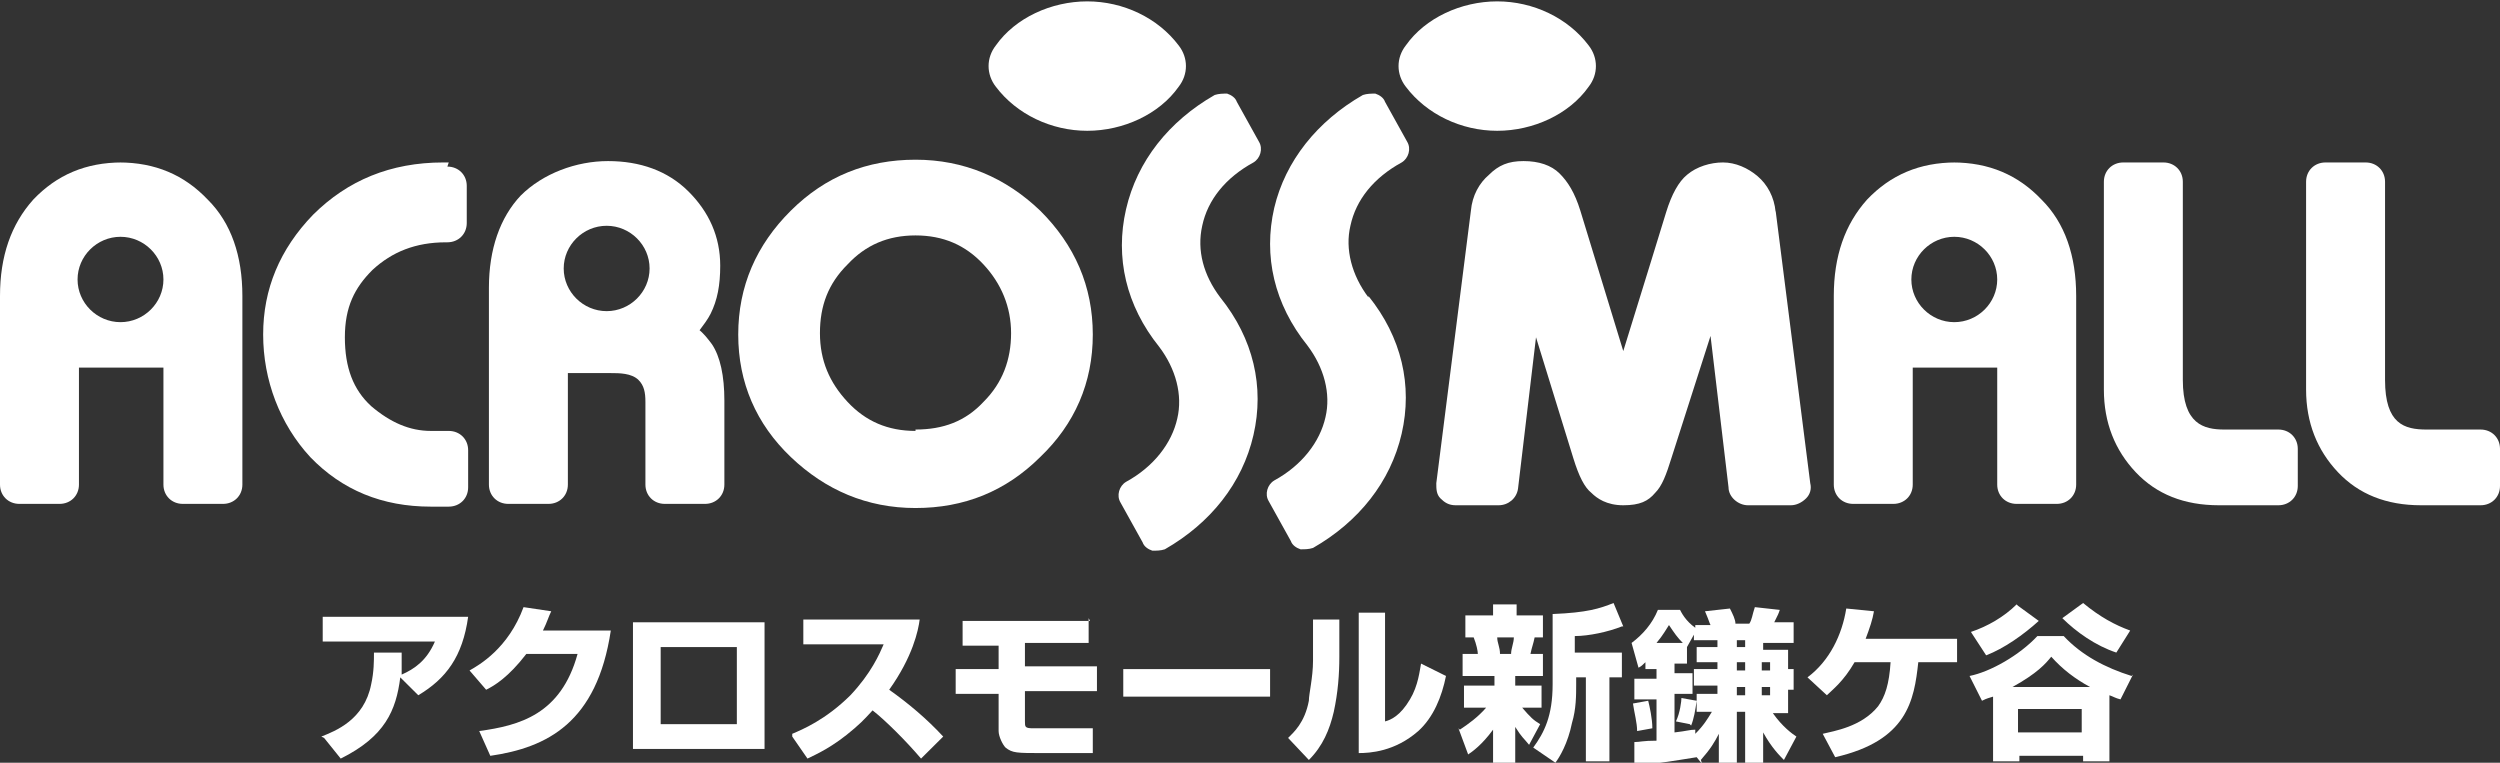 <svg width="236" height="72" viewBox="0 0 236 72" fill="none" xmlns="http://www.w3.org/2000/svg">
<rect x="0" y="0" width="236" height="72" fill="#333333" stroke="none"/>
<g clip-path="url(#clip0_28_5206)">
<path d="M42.362 15.336H41.839C36.871 15.336 32.818 17.026 29.549 20.275C26.411 23.524 24.842 27.293 24.842 31.581C24.842 35.87 26.411 40.029 29.288 43.148C32.295 46.267 36.086 47.827 40.663 47.827H42.362C43.408 47.827 44.193 47.047 44.193 46.007V42.498C44.193 41.459 43.408 40.679 42.362 40.679H40.663C38.701 40.679 36.871 39.899 35.04 38.34C33.341 36.78 32.556 34.701 32.556 31.841C32.556 28.982 33.471 27.163 35.171 25.473C37.002 23.784 39.224 22.874 42.101 22.874H42.232C43.278 22.874 44.062 22.094 44.062 21.054V17.545C44.062 16.506 43.278 15.726 42.232 15.726L42.362 15.336Z" fill="white"/>
<path d="M61.321 25.343C61.321 27.552 59.49 29.372 57.268 29.372C55.045 29.372 53.214 27.552 53.214 25.343C53.214 23.133 55.045 21.314 57.268 21.314C59.49 21.314 61.321 23.133 61.321 25.343ZM66.028 31.191C66.42 30.671 66.812 30.151 67.074 29.632C67.727 28.332 67.989 26.902 67.989 25.083C67.989 22.354 66.943 20.014 64.982 18.065C63.02 16.115 60.406 15.206 57.398 15.206C54.391 15.206 51.253 16.375 49.161 18.455C47.2 20.534 46.154 23.523 46.154 27.162V45.747C46.154 46.787 46.938 47.567 47.984 47.567H51.776C52.822 47.567 53.607 46.787 53.607 45.747V35.22H57.66C58.444 35.22 59.621 35.22 60.275 35.87C60.798 36.39 60.928 37.039 60.928 37.949V45.747C60.928 46.787 61.713 47.567 62.759 47.567H66.551C67.597 47.567 68.381 46.787 68.381 45.747V37.819C68.381 35.48 67.989 33.66 67.204 32.491C66.812 31.971 66.42 31.451 65.897 31.061L66.028 31.191Z" fill="white"/>
<path d="M86.424 15.076C81.848 15.076 77.926 16.635 74.657 19.884C71.388 23.133 69.689 27.032 69.689 31.581C69.689 36.13 71.388 40.029 74.657 43.148C77.926 46.267 81.848 47.957 86.424 47.957C91.001 47.957 94.923 46.397 98.192 43.148C101.46 40.029 103.16 36.13 103.16 31.581C103.16 27.032 101.46 23.133 98.192 19.884C94.923 16.765 91.001 15.076 86.424 15.076ZM86.424 40.679C83.809 40.679 81.718 39.769 80.018 37.949C78.318 36.13 77.403 34.05 77.403 31.451C77.403 28.852 78.187 26.772 80.018 24.953C81.718 23.133 83.809 22.224 86.424 22.224C89.039 22.224 91.131 23.133 92.831 24.953C94.531 26.772 95.446 28.982 95.446 31.451C95.446 33.92 94.662 36.13 92.831 37.949C91.131 39.769 89.039 40.549 86.424 40.549V40.679Z" fill="white"/>
<path d="M167.619 20.014C167.488 18.585 166.834 17.415 165.919 16.635C165.004 15.855 163.827 15.335 162.65 15.335C161.474 15.335 160.166 15.725 159.251 16.505C158.466 17.155 157.813 18.325 157.29 20.014C157.29 20.014 154.936 27.682 153.237 33.141L149.183 19.884C148.66 18.195 148.007 17.155 147.222 16.375C146.438 15.595 145.261 15.206 143.823 15.206C142.384 15.206 141.469 15.595 140.554 16.505C139.639 17.285 138.985 18.455 138.854 19.884L135.586 45.617C135.586 46.137 135.586 46.657 135.978 47.047C136.37 47.437 136.762 47.697 137.416 47.697H141.469C142.384 47.697 143.169 47.047 143.3 46.137L144.999 31.841L148.53 43.278C149.053 44.967 149.576 46.007 150.229 46.527C150.752 47.047 151.668 47.697 153.237 47.697C154.806 47.697 155.59 47.307 156.244 46.527C156.897 45.877 157.29 44.837 157.813 43.148C157.813 43.148 159.774 37.039 161.474 31.711L163.173 46.007C163.173 46.917 164.089 47.697 165.004 47.697H169.057C169.58 47.697 170.103 47.437 170.495 47.047C170.888 46.657 171.018 46.137 170.888 45.617L167.619 19.884V20.014Z" fill="white"/>
<path d="M215.08 40.549H209.981C208.02 40.549 206.059 40.029 206.059 35.87V17.155C206.059 16.116 205.274 15.336 204.228 15.336H200.437C199.391 15.336 198.606 16.116 198.606 17.155V36.78C198.606 39.899 199.652 42.498 201.613 44.578C203.575 46.657 206.189 47.697 209.458 47.697H215.08C216.126 47.697 216.911 46.917 216.911 45.877V42.368C216.911 41.329 216.126 40.549 215.08 40.549Z" fill="white"/>
<path d="M234.17 40.549H229.07C226.978 40.549 225.148 40.029 225.148 35.87V17.155C225.148 16.116 224.363 15.336 223.317 15.336H219.526C218.48 15.336 217.695 16.116 217.695 17.155V36.78C217.695 39.899 218.741 42.498 220.703 44.578C222.664 46.657 225.279 47.697 228.547 47.697H234.17C235.216 47.697 236 46.917 236 45.877V42.368C236 41.329 235.216 40.549 234.17 40.549Z" fill="white"/>
<path d="M188.538 26.383C188.538 28.592 186.708 30.412 184.485 30.412C182.263 30.412 180.432 28.592 180.432 26.383C180.432 24.174 182.263 22.354 184.485 22.354C186.708 22.354 188.538 24.174 188.538 26.383ZM184.616 15.336C181.217 15.336 178.471 16.506 176.248 18.845C174.156 21.184 173.11 24.174 173.11 27.942V45.748C173.11 46.787 173.895 47.567 174.941 47.567H178.732C179.778 47.567 180.563 46.787 180.563 45.748V34.701H188.538V45.748C188.538 46.787 189.323 47.567 190.369 47.567H194.161C195.207 47.567 195.991 46.787 195.991 45.748V27.942C195.991 24.174 194.945 21.054 192.722 18.845C190.5 16.506 187.754 15.336 184.355 15.336H184.616Z" fill="white"/>
<path d="M15.428 26.383C15.428 28.592 13.598 30.412 11.375 30.412C9.152 30.412 7.322 28.592 7.322 26.383C7.322 24.174 9.152 22.354 11.375 22.354C13.598 22.354 15.428 24.174 15.428 26.383ZM11.506 15.336C8.106 15.336 5.361 16.506 3.138 18.845C1.046 21.184 0 24.174 0 27.942V45.748C0 46.787 0.784 47.567 1.83 47.567H5.622C6.668 47.567 7.453 46.787 7.453 45.748V34.701H15.428V45.748C15.428 46.787 16.213 47.567 17.259 47.567H21.05C22.096 47.567 22.881 46.787 22.881 45.748V27.942C22.881 24.174 21.835 21.054 19.612 18.845C17.39 16.506 14.644 15.336 11.244 15.336H11.506Z" fill="white"/>
<path d="M118.327 15.336C118.981 14.946 119.242 14.036 118.85 13.386L116.758 9.617C116.627 9.227 116.235 8.967 115.843 8.837C115.45 8.837 115.058 8.837 114.666 8.967C110.351 11.437 107.344 15.206 106.298 19.754C105.252 24.303 106.298 28.852 109.436 32.751C111.005 34.83 111.659 37.3 111.136 39.509C110.613 41.848 108.913 44.058 106.298 45.487C105.644 45.877 105.383 46.787 105.775 47.437L107.867 51.206C107.998 51.596 108.39 51.855 108.782 51.985C109.174 51.985 109.567 51.985 109.959 51.855C114.274 49.386 117.281 45.617 118.327 41.068C119.373 36.52 118.327 31.971 115.189 28.072C113.62 25.993 112.966 23.653 113.489 21.314C114.012 18.845 115.712 16.765 118.327 15.336Z" fill="white"/>
<path d="M129.179 28.072C127.61 25.993 126.956 23.523 127.479 21.314C128.002 18.845 129.702 16.765 132.317 15.336C132.971 14.946 133.232 14.036 132.84 13.386L130.748 9.617C130.617 9.227 130.225 8.967 129.833 8.837C129.44 8.837 129.048 8.837 128.656 8.967C124.341 11.437 121.334 15.206 120.288 19.624C119.242 24.173 120.288 28.722 123.426 32.621C124.995 34.7 125.649 37.169 125.126 39.379C124.603 41.718 122.903 43.928 120.288 45.357C119.634 45.747 119.373 46.657 119.765 47.307L121.857 51.076C121.988 51.466 122.38 51.725 122.772 51.855C123.165 51.855 123.557 51.855 123.949 51.725C128.264 49.256 131.271 45.487 132.317 40.938C133.363 36.39 132.317 31.841 129.179 27.942V28.072Z" fill="white"/>
<path d="M111.266 8.188C112.182 7.018 112.182 5.458 111.266 4.289C109.305 1.689 106.037 0.13 102.637 0.13C99.238 0.13 95.838 1.689 94.008 4.289C93.093 5.458 93.093 7.018 94.008 8.188C95.969 10.787 99.238 12.347 102.637 12.347C106.037 12.347 109.436 10.787 111.266 8.188Z" fill="white"/>
<path d="M149.968 8.188C150.883 7.018 150.883 5.458 149.968 4.289C148.007 1.689 144.738 0.13 141.338 0.13C137.939 0.13 134.54 1.689 132.709 4.289C131.794 5.458 131.794 7.018 132.709 8.188C134.67 10.787 137.939 12.347 141.338 12.347C144.738 12.347 148.137 10.787 149.968 8.188Z" fill="white"/>
<path d="M30.334 69.531C31.641 69.011 34.387 67.971 35.04 64.592C35.302 63.422 35.302 62.383 35.302 61.603H37.917C37.917 62.252 37.917 62.772 37.917 63.682C39.094 63.162 40.27 62.383 41.055 60.563H30.464V58.224H44.193C43.67 61.993 42.101 64.072 39.486 65.632L37.786 63.942C37.394 67.061 36.348 69.531 32.164 71.61L30.595 69.66L30.334 69.531Z" fill="white"/>
<path d="M57.66 59.523C56.352 68.231 51.645 70.57 46.285 71.35L45.239 69.011C49.031 68.491 52.953 67.451 54.522 61.733H49.684C47.984 63.942 46.677 64.722 45.892 65.112L44.324 63.292C45.239 62.773 47.984 61.213 49.423 57.314L52.038 57.704C51.776 58.224 51.645 58.744 51.253 59.523H57.66Z" fill="white"/>
<path d="M69.558 68.361H62.367V61.083H69.558V68.361ZM59.752 58.744V70.7H72.173V58.744H59.752Z" fill="white"/>
<path d="M74.788 69.271C75.703 68.881 77.926 67.971 80.279 65.632C82.24 63.553 83.025 61.733 83.417 60.823H75.834V58.484H86.817C86.686 59.524 86.163 61.993 83.94 65.112C85.771 66.412 87.47 67.841 89.039 69.531L86.947 71.61C85.509 69.921 83.548 67.971 82.371 67.061C82.11 67.321 81.587 67.971 80.671 68.751C78.579 70.57 77.011 71.22 76.226 71.61L74.788 69.531V69.271Z" fill="white"/>
<path d="M102.768 58.354V60.693H96.754V62.903H103.552V65.242H96.754V68.101C96.754 68.621 96.754 68.751 97.538 68.751H100.153C100.284 68.751 102.245 68.751 103.16 68.751V71.091H98.453C95.969 71.091 95.577 71.091 94.923 70.571C94.662 70.311 94.269 69.531 94.269 69.011V65.502H90.216V63.163H94.269V60.953H90.87V58.614H102.899L102.768 58.354Z" fill="white"/>
<path d="M119.896 63.163H106.037V65.762H119.896V63.163Z" fill="white"/>
<path d="M126.433 61.993C126.433 63.682 126.303 65.372 125.91 67.191C125.518 68.881 124.864 70.441 123.557 71.74L121.596 69.661C122.119 69.141 123.165 68.231 123.557 66.152C123.557 65.502 123.949 63.942 123.949 62.383V58.484H126.433V62.123M130.748 68.101C131.271 67.971 132.186 67.581 133.101 66.022C133.886 64.722 134.017 63.292 134.147 62.643L136.501 63.812C136.109 65.762 135.324 67.711 133.886 69.011C131.663 70.96 129.31 71.09 128.264 71.09V57.834H130.748V67.971V68.101Z" fill="white"/>
<path d="M137.808 68.881C138.593 68.361 139.508 67.711 140.293 66.802H138.201V64.722H141.077V63.812H138.07V61.733H139.508C139.508 61.473 139.377 60.823 139.116 60.173H138.331V58.094H140.946V57.054H143.169V58.094H145.653V60.173H144.869C144.738 60.823 144.607 61.083 144.476 61.733H145.653V63.812H143.038V64.722H145.522V66.802H143.692C144.476 67.711 144.738 67.971 145.392 68.361L144.346 70.311C143.823 69.661 143.692 69.661 143.038 68.621V72H140.946V68.881C139.9 70.311 138.985 70.96 138.593 71.22L137.678 68.751M141.338 60.173C141.338 60.693 141.6 61.083 141.6 61.733H142.646C142.646 61.213 142.907 60.693 142.907 60.173H141.208M153.106 59.134C151.798 59.654 149.968 60.044 148.66 60.044V61.603H153.106V63.942H151.929V71.87H149.706V63.942H148.791V64.592C148.791 65.632 148.791 66.931 148.399 68.231C148.007 70.181 147.222 71.48 146.83 72L144.738 70.57C145.784 69.141 146.568 67.581 146.568 64.592V57.964C149.837 57.834 151.014 57.444 152.321 56.924L153.237 59.134H153.106Z" fill="white"/>
<path d="M161.604 67.191C161.212 67.841 160.82 68.491 160.035 69.271V68.881C159.512 68.881 159.251 69.011 158.074 69.141V65.502H159.774V63.552H158.074V62.642H159.251V61.083L159.905 59.913V60.433H162.127V61.083H160.166V62.513H162.127V63.162H159.905V64.722H162.127V65.502H160.166V67.191H161.474M160.558 71.74C161.474 70.7 161.866 70.05 162.258 69.271V72H163.958V67.191H164.742V72H166.442V69.141C167.227 70.57 168.011 71.35 168.403 71.74L169.58 69.531C169.188 69.271 168.273 68.621 167.357 67.321H168.796V65.112H169.319V63.162H168.796V61.343H166.442V60.693H169.319V58.744H167.488C167.88 57.964 167.88 57.964 168.011 57.574L165.658 57.314C165.396 58.094 165.396 58.484 165.135 58.873H163.827C163.827 58.484 163.566 57.964 163.304 57.444L160.951 57.704C161.343 58.614 161.343 58.744 161.474 59.004H160.035V59.263C159.12 58.614 158.728 57.834 158.597 57.574H156.505C155.982 58.873 155.067 59.913 154.021 60.693L154.675 63.032C154.936 62.902 155.067 62.772 155.329 62.513V63.162H156.375V64.072H154.283V66.022H156.375V69.921C155.067 69.921 154.806 70.05 154.283 70.05V72.26C157.159 72 157.682 71.87 160.166 71.48L160.689 72.13M164.742 64.852V65.632H163.958V64.852H164.742ZM164.742 62.513V63.292H163.958V62.513H164.742ZM164.742 60.433V61.083H163.958V60.433H164.742ZM167.096 62.513V63.292H166.311V62.513H167.096ZM167.096 64.852V65.632H166.311V64.852H167.096ZM156.375 60.693C157.028 59.913 157.29 59.393 157.551 59.004C158.074 59.783 158.336 60.173 158.859 60.693H156.375ZM159.643 68.491C159.905 67.841 160.035 67.061 160.166 66.151L158.728 65.892C158.728 66.151 158.597 67.321 158.205 68.101L159.512 68.361M155.982 68.751C155.982 67.841 155.721 66.671 155.59 66.151L154.152 66.411C154.283 67.321 154.544 68.231 154.544 69.011L155.982 68.751Z" fill="white"/>
<path d="M184.747 60.173V62.512H181.086C180.694 66.151 180.04 69.92 173.241 71.48L172.064 69.271C173.11 69.011 175.725 68.621 177.294 66.671C177.948 65.761 178.34 64.592 178.471 62.512H175.071C174.025 64.332 172.979 65.112 172.457 65.632L170.626 63.942C172.718 62.383 173.895 59.913 174.287 57.444L176.902 57.704C176.771 58.484 176.51 59.263 176.117 60.303H184.747V60.173Z" fill="white"/>
<path d="M196.514 66.931V69.141H190.5V66.931H196.514ZM201.221 63.812C198.737 63.033 196.514 61.863 194.814 60.044H192.33C190.63 61.863 187.885 63.422 185.924 63.812L187.1 66.152C187.623 65.892 187.754 65.892 188.146 65.762V71.87H190.63V71.35H196.645V71.87H199.129V65.632C199.521 65.762 199.652 65.892 200.175 66.022L201.352 63.682M189.977 64.852C192.33 63.553 193.115 62.643 193.638 61.993C194.684 63.163 195.86 64.072 197.299 64.852H189.977ZM190.369 57.054C189.192 58.224 187.623 59.134 186.054 59.654L187.492 61.863C189.192 61.213 191.023 59.913 192.461 58.614L190.5 57.184M201.09 59.524C199.652 59.004 198.214 58.224 196.645 56.924L194.684 58.354C195.991 59.654 197.822 60.953 199.783 61.603L201.09 59.524Z" fill="white"/>
</g>
<defs>
<clipPath id="clip0_28_5206">
<rect width="236" height="72" fill="white"/>
</clipPath>
</defs>
</svg>
